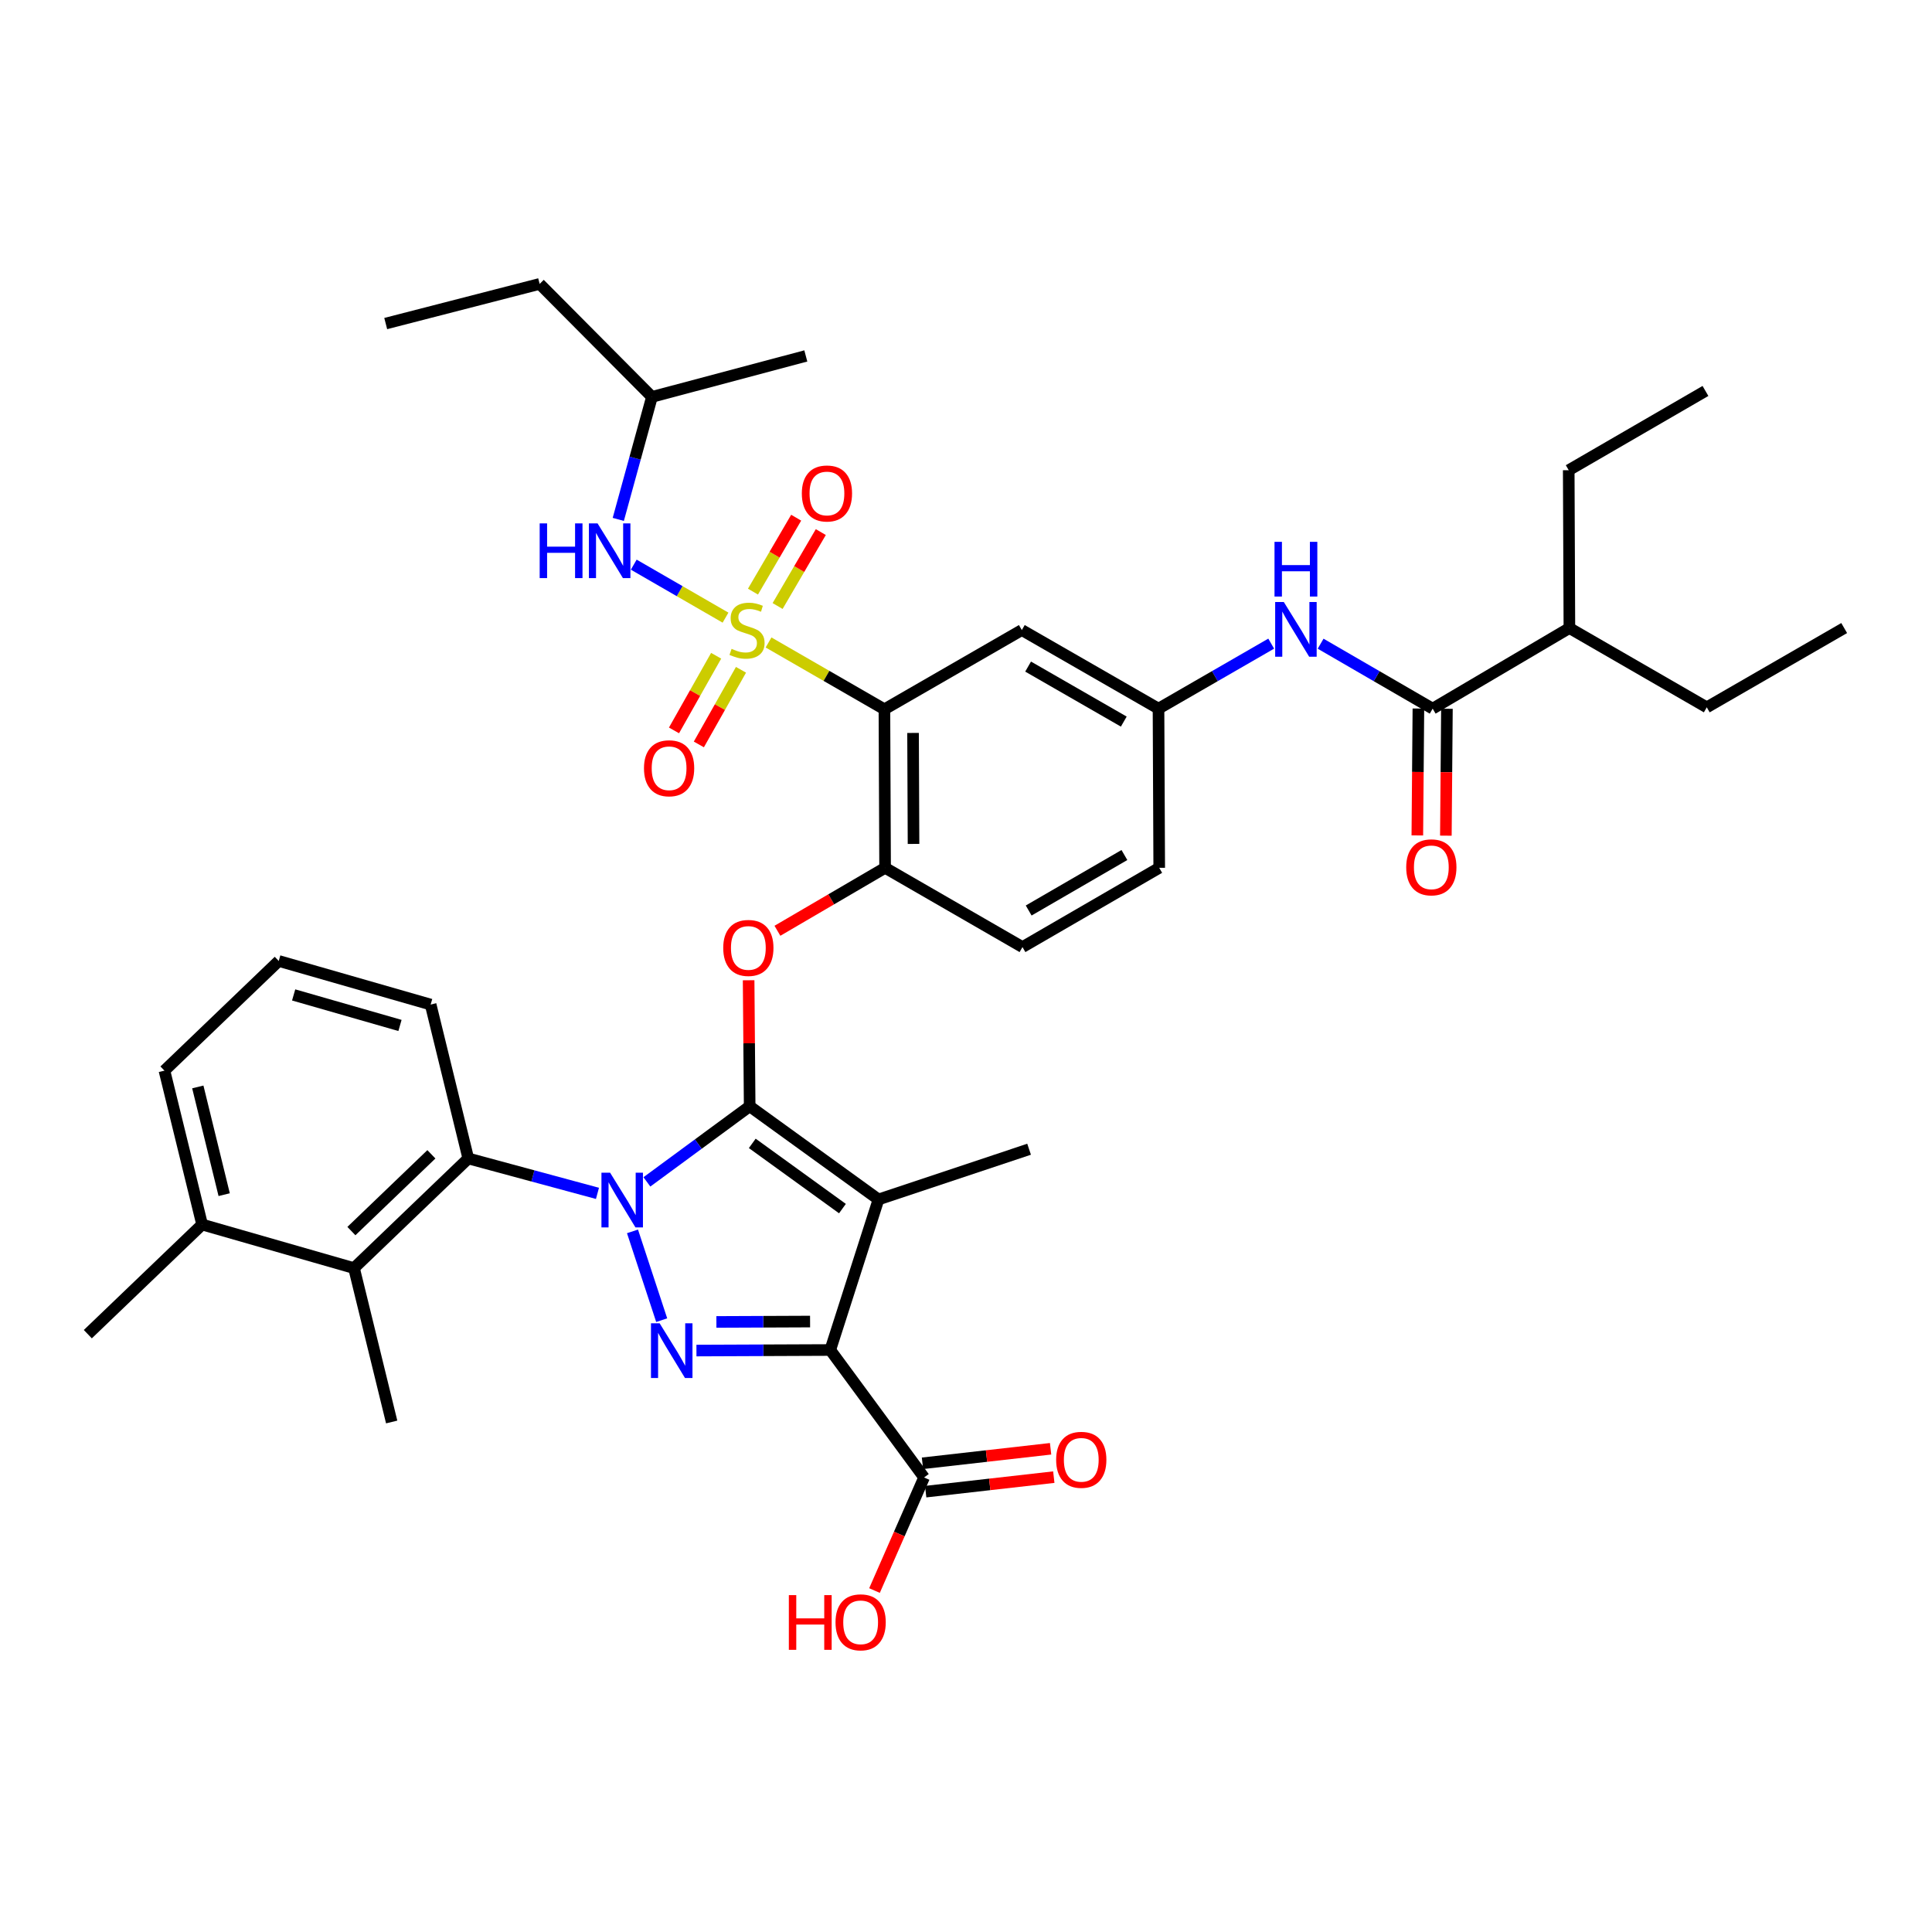 <?xml version='1.0' encoding='iso-8859-1'?>
<svg version='1.1' baseProfile='full'
              xmlns='http://www.w3.org/2000/svg'
                      xmlns:rdkit='http://www.rdkit.org/xml'
                      xmlns:xlink='http://www.w3.org/1999/xlink'
                  xml:space='preserve'
width='1000px' height='1000px' viewBox='0 0 1000 1000'>
<!-- END OF HEADER -->
<rect style='opacity:1.0;fill:#FFFFFF;stroke:none' width='1000' height='1000' x='0' y='0'> </rect>
<path class='bond-0' d='M 388.027,572.611 L 361.431,592.175' style='fill:none;fill-rule:evenodd;stroke:#000000;stroke-width:6px;stroke-linecap:butt;stroke-linejoin:miter;stroke-opacity:1' />
<path class='bond-0' d='M 361.431,592.175 L 334.835,611.74' style='fill:none;fill-rule:evenodd;stroke:#0000FF;stroke-width:6px;stroke-linecap:butt;stroke-linejoin:miter;stroke-opacity:1' />
<path class='bond-3' d='M 388.027,572.611 L 454.704,620.836' style='fill:none;fill-rule:evenodd;stroke:#000000;stroke-width:6px;stroke-linecap:butt;stroke-linejoin:miter;stroke-opacity:1' />
<path class='bond-3' d='M 389.374,591.81 L 436.048,625.568' style='fill:none;fill-rule:evenodd;stroke:#000000;stroke-width:6px;stroke-linecap:butt;stroke-linejoin:miter;stroke-opacity:1' />
<path class='bond-7' d='M 388.027,572.611 L 387.756,539.994' style='fill:none;fill-rule:evenodd;stroke:#000000;stroke-width:6px;stroke-linecap:butt;stroke-linejoin:miter;stroke-opacity:1' />
<path class='bond-7' d='M 387.756,539.994 L 387.486,507.378' style='fill:none;fill-rule:evenodd;stroke:#FF0000;stroke-width:6px;stroke-linecap:butt;stroke-linejoin:miter;stroke-opacity:1' />
<path class='bond-4' d='M 327.38,637.359 L 342.494,683.312' style='fill:none;fill-rule:evenodd;stroke:#0000FF;stroke-width:6px;stroke-linecap:butt;stroke-linejoin:miter;stroke-opacity:1' />
<path class='bond-6' d='M 309.245,617.686 L 275.814,608.649' style='fill:none;fill-rule:evenodd;stroke:#0000FF;stroke-width:6px;stroke-linecap:butt;stroke-linejoin:miter;stroke-opacity:1' />
<path class='bond-6' d='M 275.814,608.649 L 242.383,599.611' style='fill:none;fill-rule:evenodd;stroke:#000000;stroke-width:6px;stroke-linecap:butt;stroke-linejoin:miter;stroke-opacity:1' />
<path class='bond-1' d='M 397.797,332.539 L 427.785,349.832' style='fill:none;fill-rule:evenodd;stroke:#CCCC00;stroke-width:6px;stroke-linecap:butt;stroke-linejoin:miter;stroke-opacity:1' />
<path class='bond-1' d='M 427.785,349.832 L 457.772,367.124' style='fill:none;fill-rule:evenodd;stroke:#000000;stroke-width:6px;stroke-linecap:butt;stroke-linejoin:miter;stroke-opacity:1' />
<path class='bond-10' d='M 375.532,319.692 L 351.781,305.978' style='fill:none;fill-rule:evenodd;stroke:#CCCC00;stroke-width:6px;stroke-linecap:butt;stroke-linejoin:miter;stroke-opacity:1' />
<path class='bond-10' d='M 351.781,305.978 L 328.029,292.265' style='fill:none;fill-rule:evenodd;stroke:#0000FF;stroke-width:6px;stroke-linecap:butt;stroke-linejoin:miter;stroke-opacity:1' />
<path class='bond-15' d='M 370.676,339.42 L 359.77,358.738' style='fill:none;fill-rule:evenodd;stroke:#CCCC00;stroke-width:6px;stroke-linecap:butt;stroke-linejoin:miter;stroke-opacity:1' />
<path class='bond-15' d='M 359.77,358.738 L 348.863,378.055' style='fill:none;fill-rule:evenodd;stroke:#FF0000;stroke-width:6px;stroke-linecap:butt;stroke-linejoin:miter;stroke-opacity:1' />
<path class='bond-15' d='M 383.536,346.681 L 372.629,365.998' style='fill:none;fill-rule:evenodd;stroke:#CCCC00;stroke-width:6px;stroke-linecap:butt;stroke-linejoin:miter;stroke-opacity:1' />
<path class='bond-15' d='M 372.629,365.998 L 361.723,385.316' style='fill:none;fill-rule:evenodd;stroke:#FF0000;stroke-width:6px;stroke-linecap:butt;stroke-linejoin:miter;stroke-opacity:1' />
<path class='bond-16' d='M 402.489,313.675 L 413.669,294.541' style='fill:none;fill-rule:evenodd;stroke:#CCCC00;stroke-width:6px;stroke-linecap:butt;stroke-linejoin:miter;stroke-opacity:1' />
<path class='bond-16' d='M 413.669,294.541 L 424.85,275.407' style='fill:none;fill-rule:evenodd;stroke:#FF0000;stroke-width:6px;stroke-linecap:butt;stroke-linejoin:miter;stroke-opacity:1' />
<path class='bond-16' d='M 389.738,306.224 L 400.919,287.09' style='fill:none;fill-rule:evenodd;stroke:#CCCC00;stroke-width:6px;stroke-linecap:butt;stroke-linejoin:miter;stroke-opacity:1' />
<path class='bond-16' d='M 400.919,287.09 L 412.099,267.956' style='fill:none;fill-rule:evenodd;stroke:#FF0000;stroke-width:6px;stroke-linecap:butt;stroke-linejoin:miter;stroke-opacity:1' />
<path class='bond-2' d='M 429.746,698.761 L 454.704,620.836' style='fill:none;fill-rule:evenodd;stroke:#000000;stroke-width:6px;stroke-linecap:butt;stroke-linejoin:miter;stroke-opacity:1' />
<path class='bond-9' d='M 429.746,698.761 L 478.3,764.74' style='fill:none;fill-rule:evenodd;stroke:#000000;stroke-width:6px;stroke-linecap:butt;stroke-linejoin:miter;stroke-opacity:1' />
<path class='bond-39' d='M 429.746,698.761 L 395.112,698.903' style='fill:none;fill-rule:evenodd;stroke:#000000;stroke-width:6px;stroke-linecap:butt;stroke-linejoin:miter;stroke-opacity:1' />
<path class='bond-39' d='M 395.112,698.903 L 360.478,699.045' style='fill:none;fill-rule:evenodd;stroke:#0000FF;stroke-width:6px;stroke-linecap:butt;stroke-linejoin:miter;stroke-opacity:1' />
<path class='bond-39' d='M 419.295,684.035 L 395.051,684.135' style='fill:none;fill-rule:evenodd;stroke:#000000;stroke-width:6px;stroke-linecap:butt;stroke-linejoin:miter;stroke-opacity:1' />
<path class='bond-39' d='M 395.051,684.135 L 370.808,684.234' style='fill:none;fill-rule:evenodd;stroke:#0000FF;stroke-width:6px;stroke-linecap:butt;stroke-linejoin:miter;stroke-opacity:1' />
<path class='bond-22' d='M 454.704,620.836 L 532.653,594.836' style='fill:none;fill-rule:evenodd;stroke:#000000;stroke-width:6px;stroke-linecap:butt;stroke-linejoin:miter;stroke-opacity:1' />
<path class='bond-5' d='M 457.772,367.124 L 458.125,449.184' style='fill:none;fill-rule:evenodd;stroke:#000000;stroke-width:6px;stroke-linecap:butt;stroke-linejoin:miter;stroke-opacity:1' />
<path class='bond-5' d='M 472.593,379.37 L 472.84,436.812' style='fill:none;fill-rule:evenodd;stroke:#000000;stroke-width:6px;stroke-linecap:butt;stroke-linejoin:miter;stroke-opacity:1' />
<path class='bond-13' d='M 457.772,367.124 L 528.896,326.119' style='fill:none;fill-rule:evenodd;stroke:#000000;stroke-width:6px;stroke-linecap:butt;stroke-linejoin:miter;stroke-opacity:1' />
<path class='bond-12' d='M 242.383,599.611 L 183.238,656.377' style='fill:none;fill-rule:evenodd;stroke:#000000;stroke-width:6px;stroke-linecap:butt;stroke-linejoin:miter;stroke-opacity:1' />
<path class='bond-12' d='M 223.286,597.471 L 181.884,637.208' style='fill:none;fill-rule:evenodd;stroke:#000000;stroke-width:6px;stroke-linecap:butt;stroke-linejoin:miter;stroke-opacity:1' />
<path class='bond-26' d='M 242.383,599.611 L 222.898,519.963' style='fill:none;fill-rule:evenodd;stroke:#000000;stroke-width:6px;stroke-linecap:butt;stroke-linejoin:miter;stroke-opacity:1' />
<path class='bond-8' d='M 402.396,481.768 L 430.26,465.476' style='fill:none;fill-rule:evenodd;stroke:#FF0000;stroke-width:6px;stroke-linecap:butt;stroke-linejoin:miter;stroke-opacity:1' />
<path class='bond-8' d='M 430.26,465.476 L 458.125,449.184' style='fill:none;fill-rule:evenodd;stroke:#000000;stroke-width:6px;stroke-linecap:butt;stroke-linejoin:miter;stroke-opacity:1' />
<path class='bond-21' d='M 458.125,449.184 L 529.232,490.206' style='fill:none;fill-rule:evenodd;stroke:#000000;stroke-width:6px;stroke-linecap:butt;stroke-linejoin:miter;stroke-opacity:1' />
<path class='bond-19' d='M 479.131,772.077 L 512.289,768.319' style='fill:none;fill-rule:evenodd;stroke:#000000;stroke-width:6px;stroke-linecap:butt;stroke-linejoin:miter;stroke-opacity:1' />
<path class='bond-19' d='M 512.289,768.319 L 545.447,764.561' style='fill:none;fill-rule:evenodd;stroke:#FF0000;stroke-width:6px;stroke-linecap:butt;stroke-linejoin:miter;stroke-opacity:1' />
<path class='bond-19' d='M 477.468,757.403 L 510.626,753.645' style='fill:none;fill-rule:evenodd;stroke:#000000;stroke-width:6px;stroke-linecap:butt;stroke-linejoin:miter;stroke-opacity:1' />
<path class='bond-19' d='M 510.626,753.645 L 543.783,749.887' style='fill:none;fill-rule:evenodd;stroke:#FF0000;stroke-width:6px;stroke-linecap:butt;stroke-linejoin:miter;stroke-opacity:1' />
<path class='bond-24' d='M 478.3,764.74 L 465.47,794.002' style='fill:none;fill-rule:evenodd;stroke:#000000;stroke-width:6px;stroke-linecap:butt;stroke-linejoin:miter;stroke-opacity:1' />
<path class='bond-24' d='M 465.47,794.002 L 452.64,823.265' style='fill:none;fill-rule:evenodd;stroke:#FF0000;stroke-width:6px;stroke-linecap:butt;stroke-linejoin:miter;stroke-opacity:1' />
<path class='bond-27' d='M 320.018,268.84 L 328.733,237.137' style='fill:none;fill-rule:evenodd;stroke:#0000FF;stroke-width:6px;stroke-linecap:butt;stroke-linejoin:miter;stroke-opacity:1' />
<path class='bond-27' d='M 328.733,237.137 L 337.447,205.433' style='fill:none;fill-rule:evenodd;stroke:#000000;stroke-width:6px;stroke-linecap:butt;stroke-linejoin:miter;stroke-opacity:1' />
<path class='bond-11' d='M 741.544,366.796 L 712.547,349.987' style='fill:none;fill-rule:evenodd;stroke:#000000;stroke-width:6px;stroke-linecap:butt;stroke-linejoin:miter;stroke-opacity:1' />
<path class='bond-11' d='M 712.547,349.987 L 683.551,333.178' style='fill:none;fill-rule:evenodd;stroke:#0000FF;stroke-width:6px;stroke-linecap:butt;stroke-linejoin:miter;stroke-opacity:1' />
<path class='bond-18' d='M 734.161,366.734 L 733.885,399.574' style='fill:none;fill-rule:evenodd;stroke:#000000;stroke-width:6px;stroke-linecap:butt;stroke-linejoin:miter;stroke-opacity:1' />
<path class='bond-18' d='M 733.885,399.574 L 733.609,432.415' style='fill:none;fill-rule:evenodd;stroke:#FF0000;stroke-width:6px;stroke-linecap:butt;stroke-linejoin:miter;stroke-opacity:1' />
<path class='bond-18' d='M 748.928,366.858 L 748.652,399.698' style='fill:none;fill-rule:evenodd;stroke:#000000;stroke-width:6px;stroke-linecap:butt;stroke-linejoin:miter;stroke-opacity:1' />
<path class='bond-18' d='M 748.652,399.698 L 748.376,432.539' style='fill:none;fill-rule:evenodd;stroke:#FF0000;stroke-width:6px;stroke-linecap:butt;stroke-linejoin:miter;stroke-opacity:1' />
<path class='bond-23' d='M 741.544,366.796 L 812.315,325.077' style='fill:none;fill-rule:evenodd;stroke:#000000;stroke-width:6px;stroke-linecap:butt;stroke-linejoin:miter;stroke-opacity:1' />
<path class='bond-20' d='M 183.238,656.377 L 104.616,633.815' style='fill:none;fill-rule:evenodd;stroke:#000000;stroke-width:6px;stroke-linecap:butt;stroke-linejoin:miter;stroke-opacity:1' />
<path class='bond-28' d='M 183.238,656.377 L 202.732,736.017' style='fill:none;fill-rule:evenodd;stroke:#000000;stroke-width:6px;stroke-linecap:butt;stroke-linejoin:miter;stroke-opacity:1' />
<path class='bond-40' d='M 528.896,326.119 L 599.642,366.796' style='fill:none;fill-rule:evenodd;stroke:#000000;stroke-width:6px;stroke-linecap:butt;stroke-linejoin:miter;stroke-opacity:1' />
<path class='bond-40' d='M 532.147,345.023 L 581.669,373.497' style='fill:none;fill-rule:evenodd;stroke:#000000;stroke-width:6px;stroke-linecap:butt;stroke-linejoin:miter;stroke-opacity:1' />
<path class='bond-14' d='M 657.973,333.146 L 628.807,349.971' style='fill:none;fill-rule:evenodd;stroke:#0000FF;stroke-width:6px;stroke-linecap:butt;stroke-linejoin:miter;stroke-opacity:1' />
<path class='bond-14' d='M 628.807,349.971 L 599.642,366.796' style='fill:none;fill-rule:evenodd;stroke:#000000;stroke-width:6px;stroke-linecap:butt;stroke-linejoin:miter;stroke-opacity:1' />
<path class='bond-17' d='M 599.642,366.796 L 600.011,449.184' style='fill:none;fill-rule:evenodd;stroke:#000000;stroke-width:6px;stroke-linecap:butt;stroke-linejoin:miter;stroke-opacity:1' />
<path class='bond-31' d='M 104.616,633.815 L 45.455,690.564' style='fill:none;fill-rule:evenodd;stroke:#000000;stroke-width:6px;stroke-linecap:butt;stroke-linejoin:miter;stroke-opacity:1' />
<path class='bond-41' d='M 104.616,633.815 L 85.114,554.159' style='fill:none;fill-rule:evenodd;stroke:#000000;stroke-width:6px;stroke-linecap:butt;stroke-linejoin:miter;stroke-opacity:1' />
<path class='bond-41' d='M 116.035,618.355 L 102.384,562.596' style='fill:none;fill-rule:evenodd;stroke:#000000;stroke-width:6px;stroke-linecap:butt;stroke-linejoin:miter;stroke-opacity:1' />
<path class='bond-25' d='M 529.232,490.206 L 600.011,449.184' style='fill:none;fill-rule:evenodd;stroke:#000000;stroke-width:6px;stroke-linecap:butt;stroke-linejoin:miter;stroke-opacity:1' />
<path class='bond-25' d='M 532.444,471.276 L 581.989,442.561' style='fill:none;fill-rule:evenodd;stroke:#000000;stroke-width:6px;stroke-linecap:butt;stroke-linejoin:miter;stroke-opacity:1' />
<path class='bond-32' d='M 812.315,325.077 L 811.97,243.378' style='fill:none;fill-rule:evenodd;stroke:#000000;stroke-width:6px;stroke-linecap:butt;stroke-linejoin:miter;stroke-opacity:1' />
<path class='bond-33' d='M 812.315,325.077 L 883.422,366.115' style='fill:none;fill-rule:evenodd;stroke:#000000;stroke-width:6px;stroke-linecap:butt;stroke-linejoin:miter;stroke-opacity:1' />
<path class='bond-29' d='M 222.898,519.963 L 144.276,497.393' style='fill:none;fill-rule:evenodd;stroke:#000000;stroke-width:6px;stroke-linecap:butt;stroke-linejoin:miter;stroke-opacity:1' />
<path class='bond-29' d='M 207.03,530.772 L 151.994,514.973' style='fill:none;fill-rule:evenodd;stroke:#000000;stroke-width:6px;stroke-linecap:butt;stroke-linejoin:miter;stroke-opacity:1' />
<path class='bond-34' d='M 337.447,205.433 L 279.319,146.953' style='fill:none;fill-rule:evenodd;stroke:#000000;stroke-width:6px;stroke-linecap:butt;stroke-linejoin:miter;stroke-opacity:1' />
<path class='bond-35' d='M 337.447,205.433 L 417.087,184.233' style='fill:none;fill-rule:evenodd;stroke:#000000;stroke-width:6px;stroke-linecap:butt;stroke-linejoin:miter;stroke-opacity:1' />
<path class='bond-30' d='M 144.276,497.393 L 85.114,554.159' style='fill:none;fill-rule:evenodd;stroke:#000000;stroke-width:6px;stroke-linecap:butt;stroke-linejoin:miter;stroke-opacity:1' />
<path class='bond-37' d='M 811.97,243.378 L 882.741,202.357' style='fill:none;fill-rule:evenodd;stroke:#000000;stroke-width:6px;stroke-linecap:butt;stroke-linejoin:miter;stroke-opacity:1' />
<path class='bond-36' d='M 883.422,366.115 L 954.545,325.077' style='fill:none;fill-rule:evenodd;stroke:#000000;stroke-width:6px;stroke-linecap:butt;stroke-linejoin:miter;stroke-opacity:1' />
<path class='bond-38' d='M 279.319,146.953 L 199.647,167.472' style='fill:none;fill-rule:evenodd;stroke:#000000;stroke-width:6px;stroke-linecap:butt;stroke-linejoin:miter;stroke-opacity:1' />
<path  class='atom-1' d='M 315.788 606.987
L 325.068 621.987
Q 325.988 623.467, 327.468 626.147
Q 328.948 628.827, 329.028 628.987
L 329.028 606.987
L 332.788 606.987
L 332.788 635.307
L 328.908 635.307
L 318.948 618.907
Q 317.788 616.987, 316.548 614.787
Q 315.348 612.587, 314.988 611.907
L 314.988 635.307
L 311.308 635.307
L 311.308 606.987
L 315.788 606.987
' fill='#0000FF'/>
<path  class='atom-2' d='M 378.665 335.839
Q 378.985 335.959, 380.305 336.519
Q 381.625 337.079, 383.065 337.439
Q 384.545 337.759, 385.985 337.759
Q 388.665 337.759, 390.225 336.479
Q 391.785 335.159, 391.785 332.879
Q 391.785 331.319, 390.985 330.359
Q 390.225 329.399, 389.025 328.879
Q 387.825 328.359, 385.825 327.759
Q 383.305 326.999, 381.785 326.279
Q 380.305 325.559, 379.225 324.039
Q 378.185 322.519, 378.185 319.959
Q 378.185 316.399, 380.585 314.199
Q 383.025 311.999, 387.825 311.999
Q 391.105 311.999, 394.825 313.559
L 393.905 316.639
Q 390.505 315.239, 387.945 315.239
Q 385.185 315.239, 383.665 316.399
Q 382.145 317.519, 382.185 319.479
Q 382.185 320.999, 382.945 321.919
Q 383.745 322.839, 384.865 323.359
Q 386.025 323.879, 387.945 324.479
Q 390.505 325.279, 392.025 326.079
Q 393.545 326.879, 394.625 328.519
Q 395.745 330.119, 395.745 332.879
Q 395.745 336.799, 393.105 338.919
Q 390.505 340.999, 386.145 340.999
Q 383.625 340.999, 381.705 340.439
Q 379.825 339.919, 377.585 338.999
L 378.665 335.839
' fill='#CCCC00'/>
<path  class='atom-5' d='M 341.426 684.937
L 350.706 699.937
Q 351.626 701.417, 353.106 704.097
Q 354.586 706.777, 354.666 706.937
L 354.666 684.937
L 358.426 684.937
L 358.426 713.257
L 354.546 713.257
L 344.586 696.857
Q 343.426 694.937, 342.186 692.737
Q 340.986 690.537, 340.626 689.857
L 340.626 713.257
L 336.946 713.257
L 336.946 684.937
L 341.426 684.937
' fill='#0000FF'/>
<path  class='atom-8' d='M 374.346 490.647
Q 374.346 483.847, 377.706 480.047
Q 381.066 476.247, 387.346 476.247
Q 393.626 476.247, 396.986 480.047
Q 400.346 483.847, 400.346 490.647
Q 400.346 497.527, 396.946 501.447
Q 393.546 505.327, 387.346 505.327
Q 381.106 505.327, 377.706 501.447
Q 374.346 497.567, 374.346 490.647
M 387.346 502.127
Q 391.666 502.127, 393.986 499.247
Q 396.346 496.327, 396.346 490.647
Q 396.346 485.087, 393.986 482.287
Q 391.666 479.447, 387.346 479.447
Q 383.026 479.447, 380.666 482.247
Q 378.346 485.047, 378.346 490.647
Q 378.346 496.367, 380.666 499.247
Q 383.026 502.127, 387.346 502.127
' fill='#FF0000'/>
<path  class='atom-11' d='M 279.338 270.905
L 283.178 270.905
L 283.178 282.945
L 297.658 282.945
L 297.658 270.905
L 301.498 270.905
L 301.498 299.225
L 297.658 299.225
L 297.658 286.145
L 283.178 286.145
L 283.178 299.225
L 279.338 299.225
L 279.338 270.905
' fill='#0000FF'/>
<path  class='atom-11' d='M 309.298 270.905
L 318.578 285.905
Q 319.498 287.385, 320.978 290.065
Q 322.458 292.745, 322.538 292.905
L 322.538 270.905
L 326.298 270.905
L 326.298 299.225
L 322.418 299.225
L 312.458 282.825
Q 311.298 280.905, 310.058 278.705
Q 308.858 276.505, 308.498 275.825
L 308.498 299.225
L 304.818 299.225
L 304.818 270.905
L 309.298 270.905
' fill='#0000FF'/>
<path  class='atom-15' d='M 664.505 311.606
L 673.785 326.606
Q 674.705 328.086, 676.185 330.766
Q 677.665 333.446, 677.745 333.606
L 677.745 311.606
L 681.505 311.606
L 681.505 339.926
L 677.625 339.926
L 667.665 323.526
Q 666.505 321.606, 665.265 319.406
Q 664.065 317.206, 663.705 316.526
L 663.705 339.926
L 660.025 339.926
L 660.025 311.606
L 664.505 311.606
' fill='#0000FF'/>
<path  class='atom-15' d='M 659.685 280.454
L 663.525 280.454
L 663.525 292.494
L 678.005 292.494
L 678.005 280.454
L 681.845 280.454
L 681.845 308.774
L 678.005 308.774
L 678.005 295.694
L 663.525 295.694
L 663.525 308.774
L 659.685 308.774
L 659.685 280.454
' fill='#0000FF'/>
<path  class='atom-16' d='M 333.324 397.651
Q 333.324 390.851, 336.684 387.051
Q 340.044 383.251, 346.324 383.251
Q 352.604 383.251, 355.964 387.051
Q 359.324 390.851, 359.324 397.651
Q 359.324 404.531, 355.924 408.451
Q 352.524 412.331, 346.324 412.331
Q 340.084 412.331, 336.684 408.451
Q 333.324 404.571, 333.324 397.651
M 346.324 409.131
Q 350.644 409.131, 352.964 406.251
Q 355.324 403.331, 355.324 397.651
Q 355.324 392.091, 352.964 389.291
Q 350.644 386.451, 346.324 386.451
Q 342.004 386.451, 339.644 389.251
Q 337.324 392.051, 337.324 397.651
Q 337.324 403.371, 339.644 406.251
Q 342.004 409.131, 346.324 409.131
' fill='#FF0000'/>
<path  class='atom-17' d='M 415.023 255.42
Q 415.023 248.62, 418.383 244.82
Q 421.743 241.02, 428.023 241.02
Q 434.303 241.02, 437.663 244.82
Q 441.023 248.62, 441.023 255.42
Q 441.023 262.3, 437.623 266.22
Q 434.223 270.1, 428.023 270.1
Q 421.783 270.1, 418.383 266.22
Q 415.023 262.34, 415.023 255.42
M 428.023 266.9
Q 432.343 266.9, 434.663 264.02
Q 437.023 261.1, 437.023 255.42
Q 437.023 249.86, 434.663 247.06
Q 432.343 244.22, 428.023 244.22
Q 423.703 244.22, 421.343 247.02
Q 419.023 249.82, 419.023 255.42
Q 419.023 261.14, 421.343 264.02
Q 423.703 266.9, 428.023 266.9
' fill='#FF0000'/>
<path  class='atom-19' d='M 727.855 448.928
Q 727.855 442.128, 731.215 438.328
Q 734.575 434.528, 740.855 434.528
Q 747.135 434.528, 750.495 438.328
Q 753.855 442.128, 753.855 448.928
Q 753.855 455.808, 750.455 459.728
Q 747.055 463.608, 740.855 463.608
Q 734.615 463.608, 731.215 459.728
Q 727.855 455.848, 727.855 448.928
M 740.855 460.408
Q 745.175 460.408, 747.495 457.528
Q 749.855 454.608, 749.855 448.928
Q 749.855 443.368, 747.495 440.568
Q 745.175 437.728, 740.855 437.728
Q 736.535 437.728, 734.175 440.528
Q 731.855 443.328, 731.855 448.928
Q 731.855 454.648, 734.175 457.528
Q 736.535 460.408, 740.855 460.408
' fill='#FF0000'/>
<path  class='atom-20' d='M 546.662 755.598
Q 546.662 748.798, 550.022 744.998
Q 553.382 741.198, 559.662 741.198
Q 565.942 741.198, 569.302 744.998
Q 572.662 748.798, 572.662 755.598
Q 572.662 762.478, 569.262 766.398
Q 565.862 770.278, 559.662 770.278
Q 553.422 770.278, 550.022 766.398
Q 546.662 762.518, 546.662 755.598
M 559.662 767.078
Q 563.982 767.078, 566.302 764.198
Q 568.662 761.278, 568.662 755.598
Q 568.662 750.038, 566.302 747.238
Q 563.982 744.398, 559.662 744.398
Q 555.342 744.398, 552.982 747.198
Q 550.662 749.998, 550.662 755.598
Q 550.662 761.318, 552.982 764.198
Q 555.342 767.078, 559.662 767.078
' fill='#FF0000'/>
<path  class='atom-25' d='M 408.306 825.629
L 412.146 825.629
L 412.146 837.669
L 426.626 837.669
L 426.626 825.629
L 430.466 825.629
L 430.466 853.949
L 426.626 853.949
L 426.626 840.869
L 412.146 840.869
L 412.146 853.949
L 408.306 853.949
L 408.306 825.629
' fill='#FF0000'/>
<path  class='atom-25' d='M 432.466 839.709
Q 432.466 832.909, 435.826 829.109
Q 439.186 825.309, 445.466 825.309
Q 451.746 825.309, 455.106 829.109
Q 458.466 832.909, 458.466 839.709
Q 458.466 846.589, 455.066 850.509
Q 451.666 854.389, 445.466 854.389
Q 439.226 854.389, 435.826 850.509
Q 432.466 846.629, 432.466 839.709
M 445.466 851.189
Q 449.786 851.189, 452.106 848.309
Q 454.466 845.389, 454.466 839.709
Q 454.466 834.149, 452.106 831.349
Q 449.786 828.509, 445.466 828.509
Q 441.146 828.509, 438.786 831.309
Q 436.466 834.109, 436.466 839.709
Q 436.466 845.429, 438.786 848.309
Q 441.146 851.189, 445.466 851.189
' fill='#FF0000'/>
</svg>
